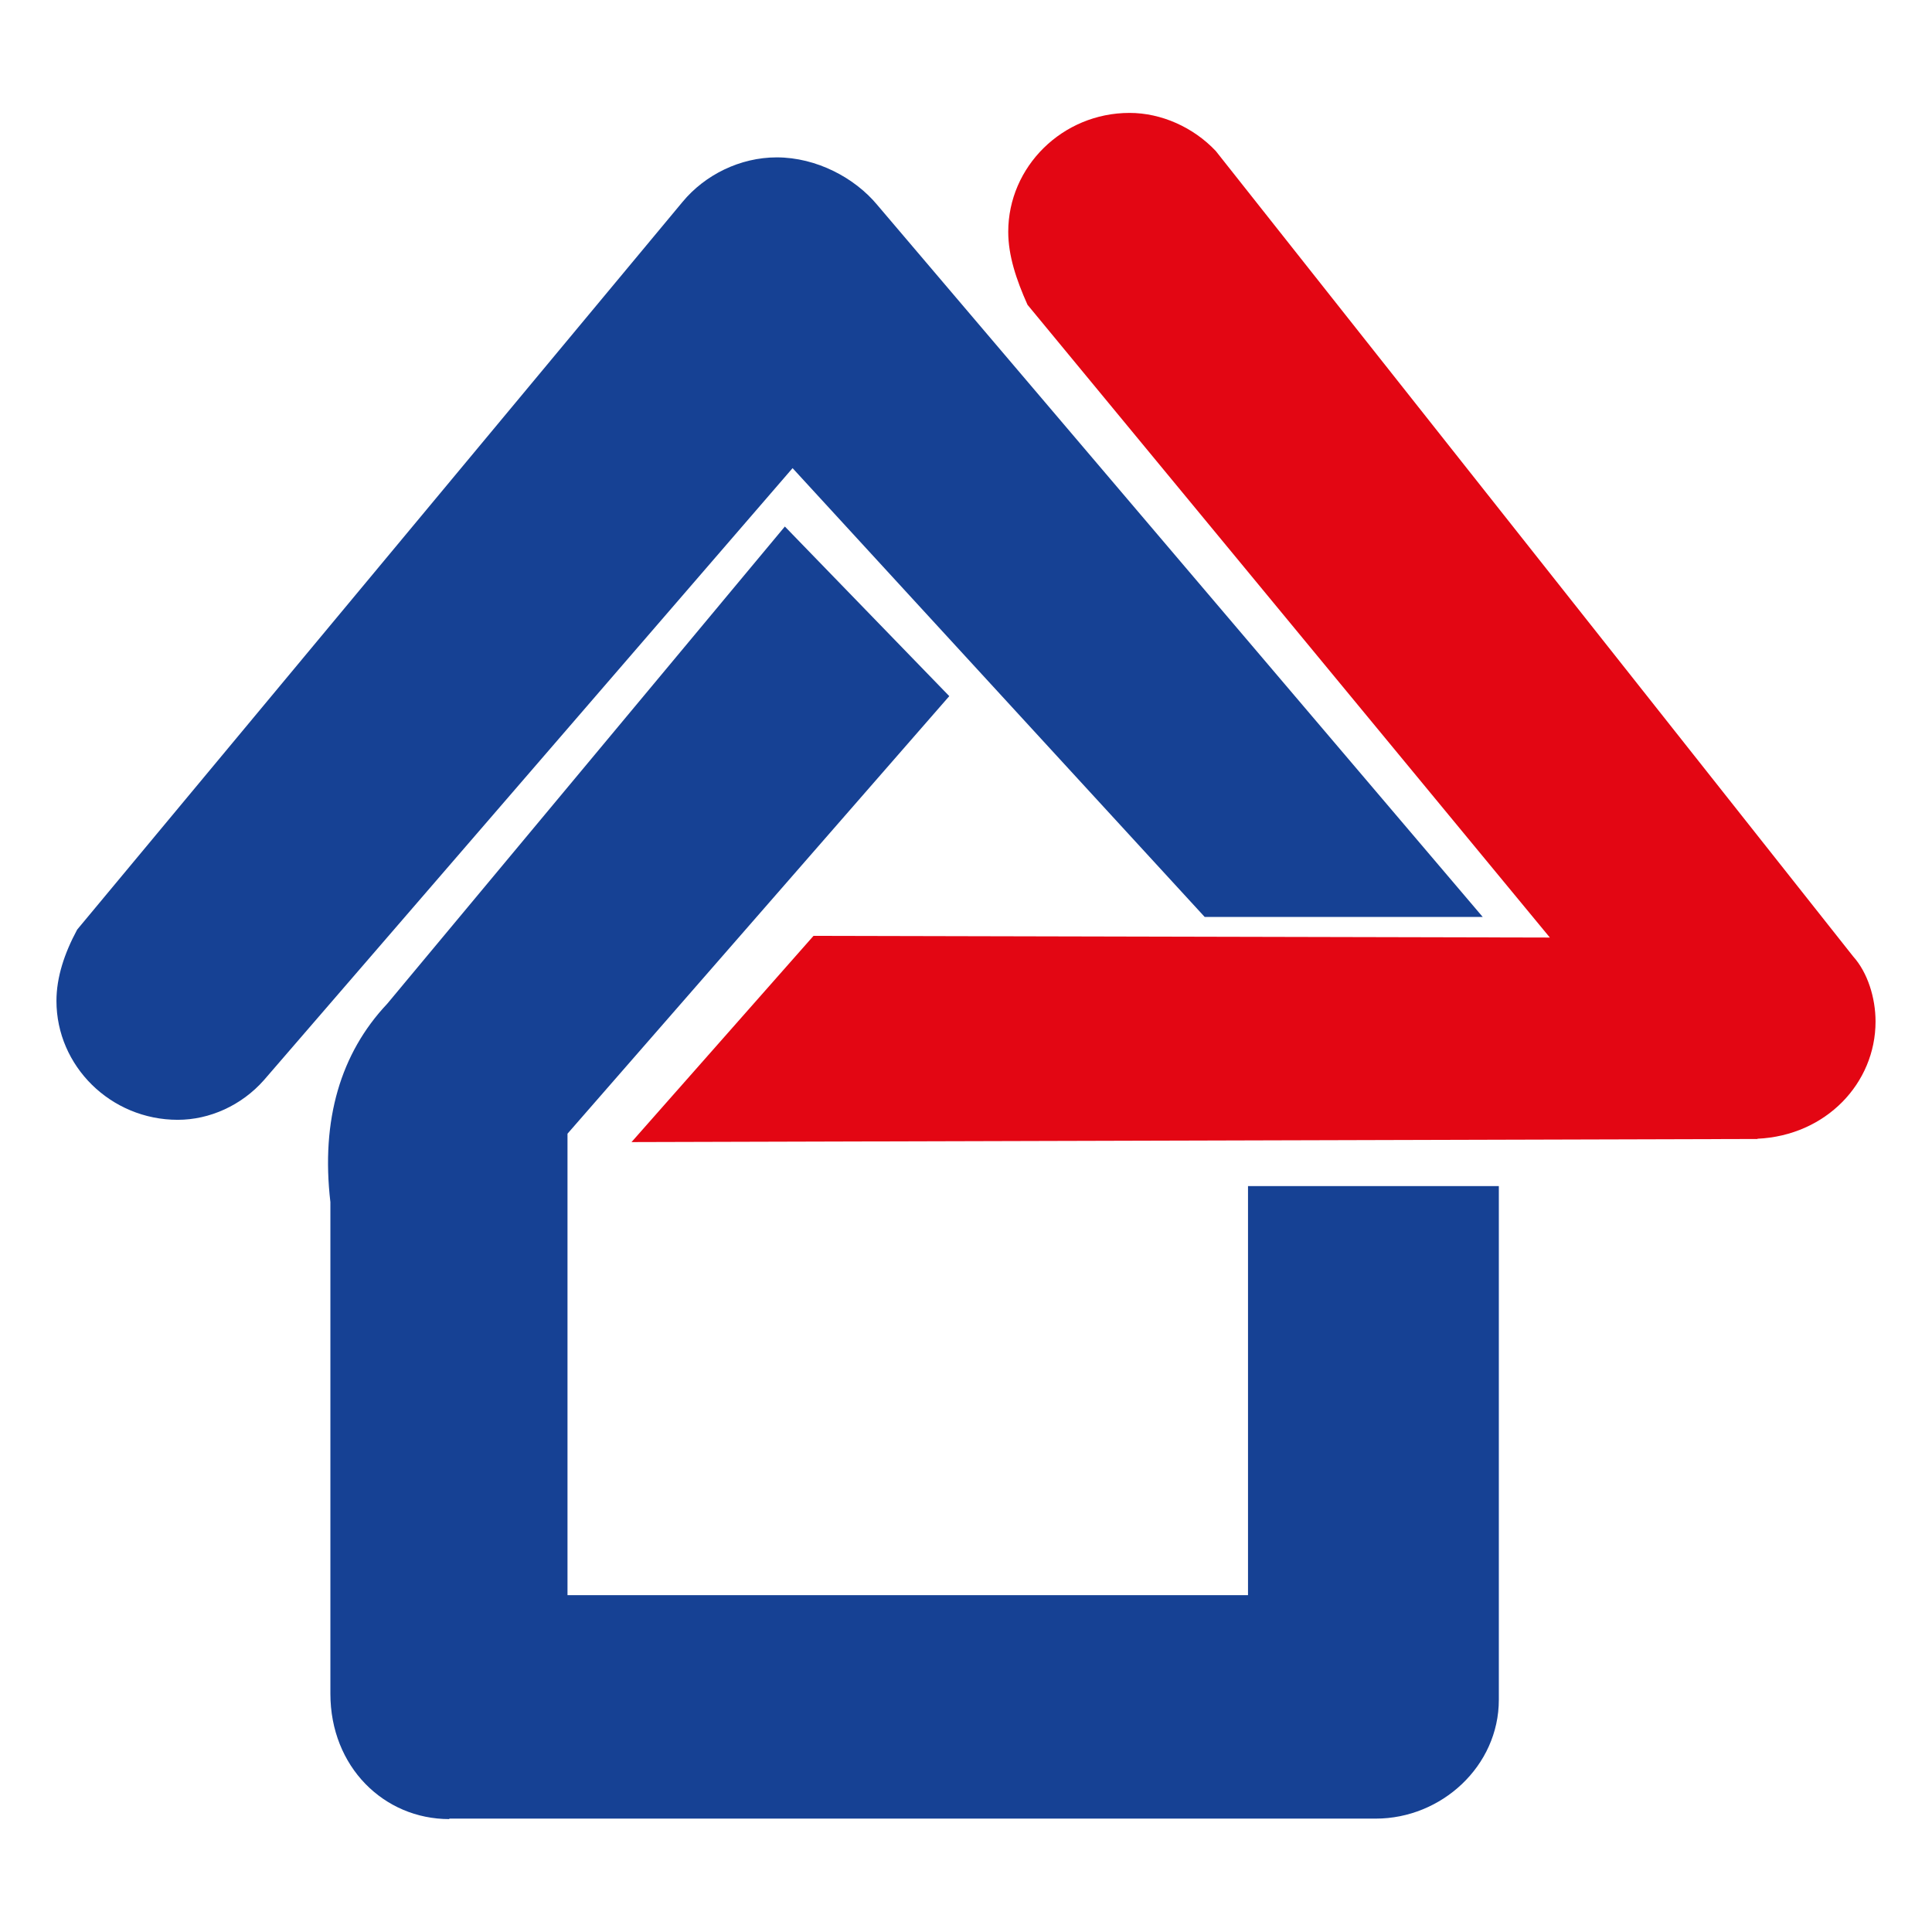 <svg width="616" height="616" viewBox="0 0 616 616" fill="none" xmlns="http://www.w3.org/2000/svg">
    <path fill-rule="evenodd" clip-rule="evenodd" d="M84.159 344.38C77.021 352.465 66.813 357.042 56.682 357.042C35.269 357.042 18 339.88 18 319.132C18 311.581 20.533 303.953 24.601 296.402L217.629 64.367C224.766 55.747 235.972 50.179 247.638 50.179C260.379 50.179 272.582 56.739 279.72 65.358L472.748 292.359H384.101L252.704 149.263L84.159 344.38ZM143.257 580C122.381 580 105.342 563.295 105.342 540.031V383.281C102.272 356.966 108.643 335.761 123.455 320.048L250.248 167.875L302.668 221.955L180.942 361.466V508.605H397.916V378.171H477.89V541.938C477.89 563.143 459.547 579.847 438.671 579.847H143.257V580Z" fill="#164194"/>
    <path fill-rule="evenodd" clip-rule="evenodd" d="M560.316 363.076C582.19 362.085 598 345.38 598 325.701C598 318.149 595.467 310.064 590.862 304.953L387.627 48.128C380.489 40.577 370.281 36 360.15 36C338.736 36 321.467 53.162 321.467 73.91C321.467 81.461 324 89.089 327.608 97.174L494.157 298.927L259.376 298.393L201.353 364.144L560.392 363.153L560.316 363.076Z" fill="#E30613"/>
</svg>

